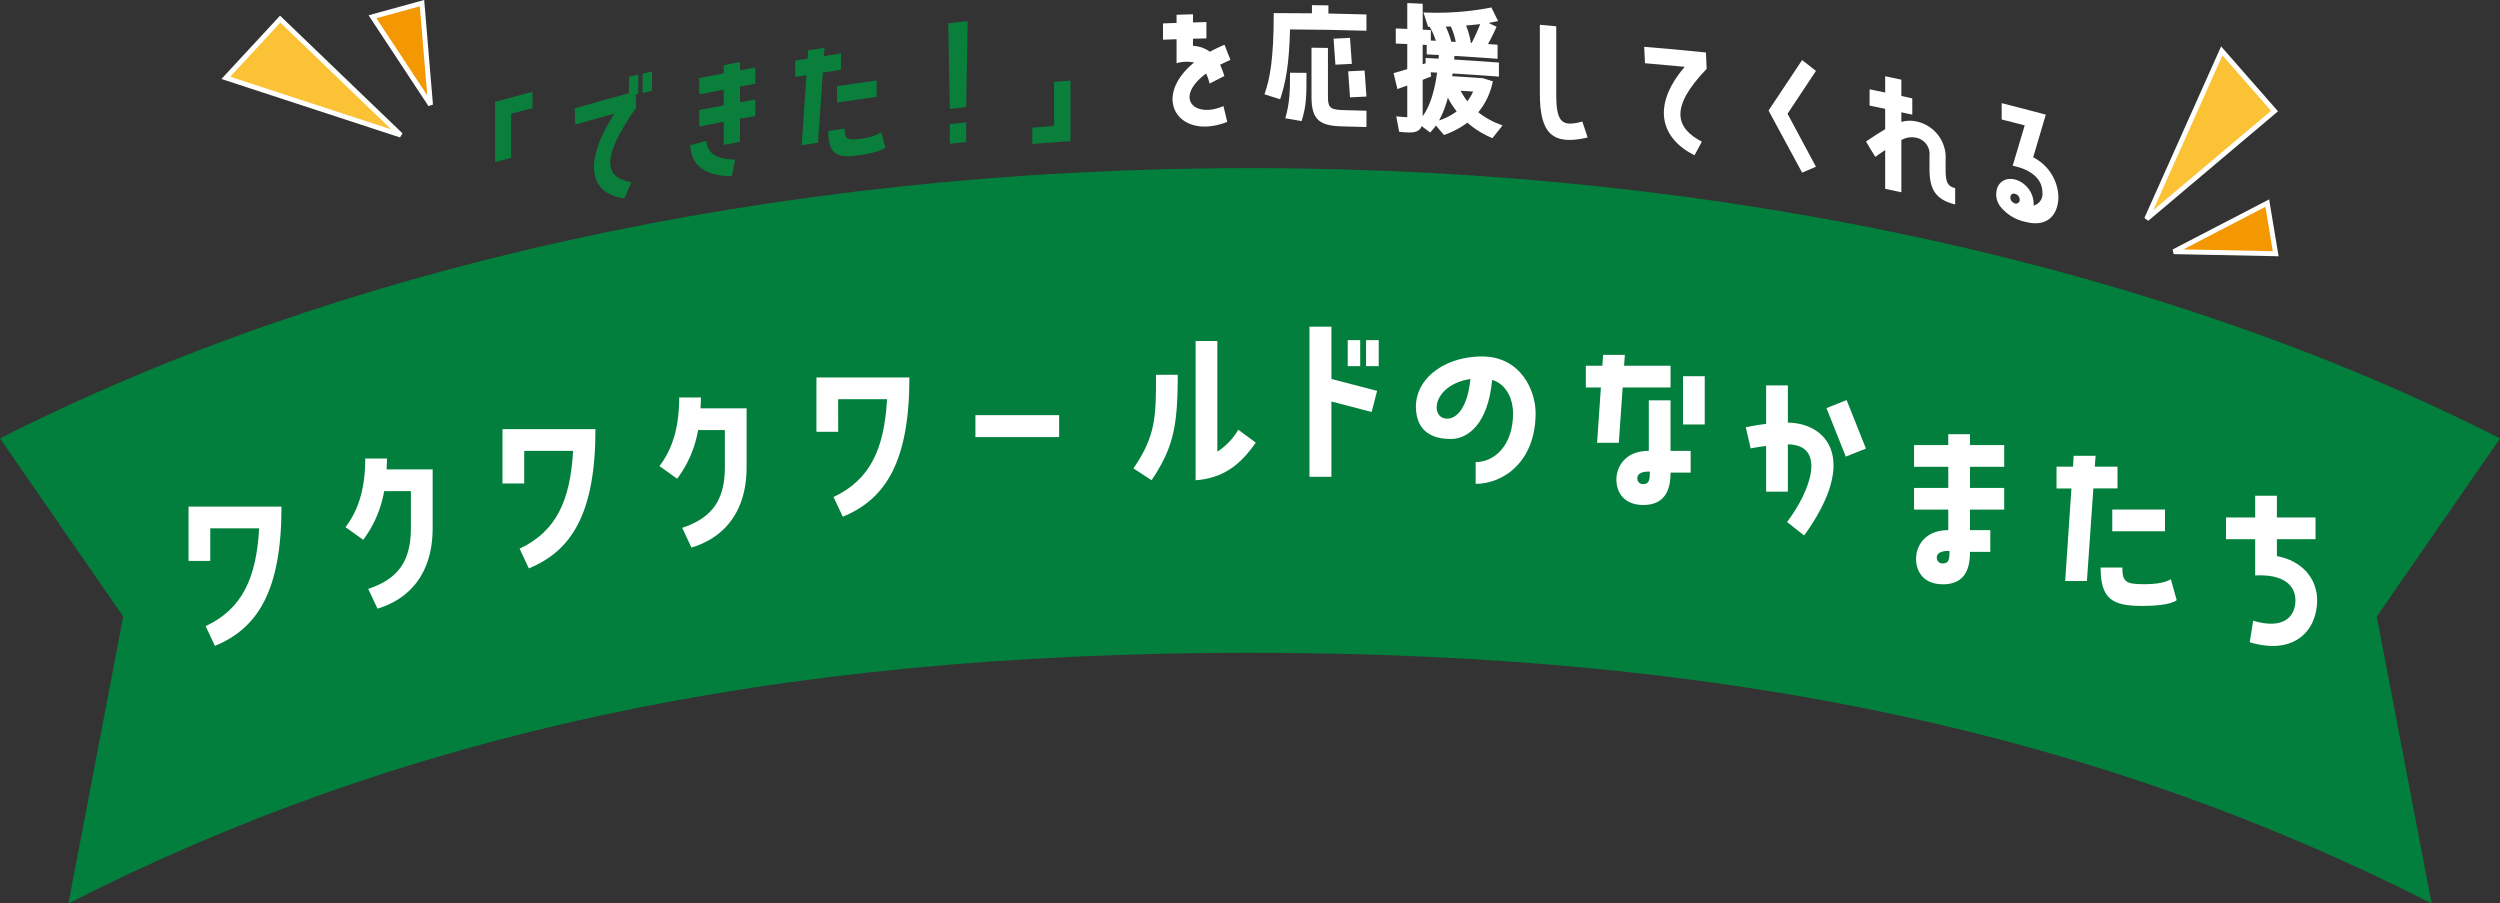 <svg xmlns="http://www.w3.org/2000/svg" xmlns:xlink="http://www.w3.org/1999/xlink" width="509.197" height="184.001" viewBox="0 0 509.197 184.001"><rect x="0" y="0" width="509.197" height="184.001" fill="#333333" stroke="none"/><defs><style>.a{fill:#027f3c;}.b{fill:none;}.c{clip-path:url(#a);}.d{clip-path:url(#b);}.e{fill:#fff;}.f{fill:#0a7f3c;}.g{fill:#fac234;}.h{fill:#f39800;}</style><clipPath id="a"><rect class="a" width="509.197" height="149.758"/></clipPath><clipPath id="b"><rect class="b" width="433.552" height="65.03" transform="translate(0 0)"/></clipPath></defs><g transform="translate(-120 -7000.999)"><g transform="translate(-579 7044.242)"><g class="c" transform="translate(699 -9)"><path class="a" d="M13.941,149.758C81.183,115.544,156.564,98.719,254.6,98.719s173.416,16.825,240.658,51.039L484.1,91.335,509.2,55.057C441.951,20.849,352.624,0,254.6,0S67.246,20.849,0,55.057L25.094,91.335Z"/></g></g><g transform="translate(158.401 7067.537)"><g class="d"><path class="e" d="M4.426,47.714H0V36.649H18.934c0,17.008-4.754,24.754-13.566,28.361L3.483,60.993c7.5-3.524,10.328-9.835,10.9-19.918H4.426Z"/><path class="e" d="M35.579,43.408l-3.606-2.582c2.909-3.812,4.016-8.443,4.016-13.976h4.426c0,.738-.041,1.475-.082,2.214h9.386V41.03c0,9.878-5.328,14.632-11.23,16.4L36.6,53.408c5.737-1.927,8.689-5.287,8.689-12.378V33.49H39.842a23.083,23.083,0,0,1-4.263,9.918"/><path class="e" d="M68.371,31.931H63.945V20.866H82.88c0,17.008-4.754,24.754-13.566,28.361L67.429,45.21c7.5-3.524,10.328-9.835,10.9-19.918H68.371Z"/><path class="e" d="M99.524,30.972,95.918,28.39c2.909-3.812,4.016-8.443,4.016-13.976h4.426c0,.738-.041,1.475-.081,2.214h9.385V28.594c0,9.878-5.328,14.632-11.23,16.395l-1.885-4.017c5.737-1.927,8.689-5.287,8.689-12.378v-7.54h-5.451a23.083,23.083,0,0,1-4.263,9.918"/><path class="e" d="M132.316,21.409H127.89V10.344h18.934c0,17.008-4.754,24.754-13.566,28.361l-1.885-4.017c7.5-3.524,10.328-9.835,10.9-19.918h-9.959Z"/><rect class="e" width="17.049" height="4.468" transform="translate(160.272 18.019)"/><path class="e" d="M196.146,31.277l-3.688-2.419c4.59-6.68,4.59-10.655,4.59-19.057h4.427c0,10.286-.82,14.754-5.329,21.476m17.665-10.288,3.565,2.623c-2.828,4.017-6.147,7.214-12.254,7.665V2.916h4.426V25.457a13.187,13.187,0,0,0,4.263-4.468"/><path class="e" d="M232.782,10.655l9.3,2.419-1.106,4.3-8.2-2.131V30.574h-4.467V0h4.467Zm5.861-2.623H236.1V2.745h2.541Zm3.771,0h-2.582V2.745h2.582Z"/><path class="e" d="M274.372,17.582c0,10-6.64,14.427-12.213,14.427V27.582c3.729,0,7.623-3.279,7.623-9.959,0-2.5-1.107-5.82-4.263-6.8-.82,8.976-4.918,12.05-8.4,12.05-3.2,0-6.147-1.066-6.926-4.673-1.435-6.679,4.836-12.131,13.279-12.131,7.91,0,10.9,7.009,10.9,11.517m-13.279-6.926c-7.787,1.188-8.361,8.073-4.714,8.073,1.8,0,4.1-2.007,4.714-8.073"/><path class="e" d="M286.891,23.649l.779-11.27H284.6V7.953h3.361l.164-2.214h4.426l-.164,2.214h9.467v4.426H292.1l-.779,11.27Zm14.959,1.639h4.1v4.427h-4.1c0,2.418-.451,6.6-5.532,6.6-4.058,0-5.492-2.7-5.492-5.163,0-2.582,1.762-5.862,6.6-5.862V15h4.426Zm-4.221,4.222c-1.762,0-2.541.45-2.541,1.393a1.116,1.116,0,0,0,1.23,1.148c1.229,0,1.311-.983,1.311-2.541m11.189-9.591h-4.426V10.083h4.426Z"/><path class="e" d="M329.069,42.532l-3.484-2.747c4.959-6.557,7.992-15.7.164-15.82V33.6h-4.427v-9.3c-1.8.2-3.155.491-3.155.491l-.984-4.3s1.762-.41,4.139-.7V11.957h4.427v7.582c7.746.082,14.672,7.255,3.32,22.993m8.647-27.583,3.934,9.877-4.1,1.64-3.934-9.878Z"/><path class="e" d="M362.844,24.111h6.968v4.426h-6.968v4.3h6.968v4.426h-6.968v4.18h4.14v4.426h-4.14c0,2.418-.409,6.6-5.491,6.6-4.058,0-5.492-2.705-5.492-5.164,0-2.582,1.762-5.861,6.557-5.861v-4.18h-6.967V32.841h6.967v-4.3h-6.967V24.111h6.967V21.9h4.426Zm-4.18,21.557c-1.762,0-2.582.451-2.582,1.394a1.13,1.13,0,0,0,1.271,1.148c1.229,0,1.311-.984,1.311-2.542"/><path class="e" d="M387.973,32.945,386.661,51.8h-4.427l1.271-18.852h-3.033V28.519h3.361l.123-2.214h4.468l-.165,2.214h4.632v4.426Zm15.779,18.483,1.188,4.263s-.984,1.189-7.008,1.189c-6.148,0-8.484-1.435-8.484-7.828h4.426c0,3.073.82,3.4,4.673,3.4,3.976,0,5.205-1.025,5.205-1.025m-11.927-14.18h10.737v4.426H391.825Z"/><path class="e" d="M433.552,55.748c0,5.942-4.468,11.312-13.73,8.525l.7-4.385c6.189,1.884,8.608-.861,8.608-4.14,0-3.2-2.582-5.369-8.2-5.082V43.289h-5.943V38.863h5.943V34.436h4.425v4.427h7.869v4.426h-7.869v3.443c5,.9,8.2,4.466,8.2,9.016"/></g></g><g transform="translate(-1897.831 7.271)"><g transform="translate(909.517 687)"><path class="e" d="M177.707,14.567c-.5.194-1.074.436-1.679.655v8.443c0,1.721-.634,2.181-2.342,2.1-.441-.02-.965-.042-1.35-.086l-.358-1.927c.413.045.936.067,1.294.083.606.026.8-.075.8-.539V15.949c-.8.293-1.57.56-2.176.781l-.5-2.042c.689-.191,1.653-.478,2.673-.788V7.781q-1.172-.052-2.342-.1V5.795q1.17.048,2.342.1V.623l1.956.091V5.987q.825.04,1.653.083V7.954l-1.653-.082v5.41c.523-.165,1.019-.333,1.46-.474q.11.88.219,1.76m12.938,12.222a17.964,17.964,0,0,1-4.9-3.206,16.074,16.074,0,0,1-4.6,2.59L179.8,24.6a13.615,13.615,0,0,0,4.6-2.435,17.585,17.585,0,0,1-2.836-4.679c-.66,3.132-1.707,6.1-3.5,8.088q-.853-.644-1.708-1.288c2.369-2.452,3.388-6.765,3.883-10.671q-1.211-.067-2.423-.13V11.814q1.3.065,2.589.138c.055-.679.11-1.332.138-1.932q-1.252-.071-2.506-.136V8.218q1.02.053,2.038.109a13.041,13.041,0,0,0-1.294-3.376l1.653-.566a16.247,16.247,0,0,1,1.4,3.521l-1.377.441q3.249.181,6.5.4a40.139,40.139,0,0,0,2.036-4.532q.949.448,1.9.9c-.5,1.084-1.183,2.454-1.954,3.767q1.17.081,2.338.168v1.667q-4.36-.32-8.724-.58c-.055.626-.11,1.251-.165,1.931q4.584.27,9.165.61v1.667q-4.677-.346-9.357-.62c-.084.567-.167,1.137-.248,1.733q3.4.2,6.8.434c.487.153.973.3,1.459.458a13.316,13.316,0,0,1-3.109,5.959,16.17,16.17,0,0,0,4.815,2.883l-1.266,1.6m.467-23.545a69.586,69.586,0,0,1-12.965.991q-.276-.848-.55-1.694a60.5,60.5,0,0,0,12.69-.968l.825,1.671m-7.1,5.012a13.292,13.292,0,0,0-1.073-3.617q.839-.25,1.679-.5a15.445,15.445,0,0,1,1.155,3.624l-1.762.49m-.605,8.952a13.873,13.873,0,0,0,2.313,3.725,10.616,10.616,0,0,0,2.036-3.446q-2.174-.146-4.35-.279" transform="translate(1221.46 6307.348)"/><path class="e" d="M190.825,27.521l-.422-.188a18.581,18.581,0,0,1-4.68-2.97,16.965,16.965,0,0,1-4.365,2.368l-.391.147-.271-.317-.665-.778-.683-.8-.032-.037a10.335,10.335,0,0,1-.81,1.023l-.365.4-.435-.329-1.294-.976c-.34.9-1.106,1.3-2.391,1.3-.114,0-.236,0-.362-.009h-.009c-.459-.02-.978-.043-1.381-.089l-.438-.05-.08-.433-.358-1.927-.146-.787.8.086c.372.04.849.062,1.2.077l.06,0c.069,0,.131,0,.178,0V16.8l-.521.186c-.309.11-.6.213-.857.307l-.625.227-.789-3.248.556-.154c.529-.146,1.263-.362,2.236-.656V8.35l-1.771-.076-.57-.024V5.175l.62.026,1.722.073V0l.622.028,1.957.091.567.027V5.42l1.089.055.564.029v2.13l1.016.054a12.336,12.336,0,0,0-1.029-2.443l-.237-.418-.314-.007-.144-.444q-.269-.827-.537-1.652l-.261-.807.848.029c.483.017,1.006.025,1.554.025A57.873,57.873,0,0,0,190.154.993l.46-.107.209.423.41.831.414.84.339.688-.751.157c-.365.076-.767.15-1.2.221l1.115.53.529.252-.243.533c-.281.616-.813,1.735-1.51,2.993l1.4.1.551.041v2.86l-.639-.047c-2.745-.2-5.48-.385-8.139-.545q-.032.365-.064.744c2.847.171,5.726.364,8.566.574l.551.041v2.86l-.639-.047c-2.919-.216-5.877-.414-8.8-.587-.025.174-.052.359-.079.551,2.055.122,4.124.255,6.161.4l.07,0,.444.139,1.083.341.529.168-.13.539a14.042,14.042,0,0,1-2.84,5.752,15.653,15.653,0,0,0,4.181,2.395l.754.291-.5.634-1.266,1.6Zm-5.056-4.727.382.354a17.186,17.186,0,0,0,4.318,2.906l.486-.614a16.684,16.684,0,0,1-4.249-2.683l-.46-.4.411-.45a12.652,12.652,0,0,0,2.829-5.16l-.54-.169-.311-.1c-2.223-.154-4.484-.3-6.722-.429l-.309-.018.507,1.222a17.024,17.024,0,0,0,2.739,4.522l.391.46-.466.384a13.874,13.874,0,0,1-3.957,2.252l.117.136.391.458a15.2,15.2,0,0,0,4.041-2.342Zm-12.931,2.336c.284.019.6.033.864.045h.01c.11,0,.214.007.309.007a1.583,1.583,0,0,0,1.123-.275,1.846,1.846,0,0,0,.288-1.242V14.8l.393-.142c.41-.148.8-.3,1.181-.457l.052-.021L177,13.719l-.015-.122c-.251.082-.51.167-.779.252l-.775.245V7.248l.624.03,1.029.05V6.635L176,6.581l-.566-.027V1.281l-.766-.035V6.519l-.622-.028c-.534-.024-1.091-.049-1.72-.075v.694l1.773.077.569.025v7.13l-.422.128c-.873.265-1.577.475-2.132.635l.2.842.239-.085c.421-.15.857-.3,1.31-.471l.8-.293v8.2c0,.755-.415,1.138-1.232,1.138-.058,0-.119,0-.188,0l-.06,0c-.144-.006-.309-.014-.482-.023Zm4.394-.934.743.56a17.7,17.7,0,0,0,3.005-7.4l.305-1.448.073-.536c.089-.651.18-1.272.249-1.74l.08-.539.544.032c2.9.17,5.829.362,8.727.574v-.473c-2.858-.209-5.75-.4-8.605-.569l-.607-.036.049-.606c.054-.668.109-1.293.162-1.9l.054-.614.577.034c2.64.156,5.36.336,8.094.534V9.6c-.644-.047-1.232-.089-1.785-.127l-.958-.066.486-.828c.717-1.222,1.3-2.389,1.678-3.182l-.781-.371c-.464,1.182-1.14,2.652-1.838,3.993l-.179.345-.388-.026c-2.082-.138-4.13-.264-6.094-.375h0l-.783-.044-1.409-.076V9.32c.718.038,1.347.072,1.945.106l.588.033-.027.588c-.026.561-.074,1.156-.126,1.786l-.06.744-.579-.032c-.643-.035-1.3-.071-1.961-.106v.475l1.861.1.638.035-.08.634C180.211,18.576,179.032,22.025,177.232,24.2Zm4.516-4.916a19.957,19.957,0,0,1-1.791,4.638,13.189,13.189,0,0,0,3.595-1.851A17.942,17.942,0,0,1,181.748,19.28Zm-5.125-3.644v7.408c1.407-1.913,2.375-4.835,2.943-8.874l-1.318-.07.049.394.058.46-.431.169-.474.188C177.193,15.413,176.913,15.525,176.623,15.636Zm0-7.139v3.967l.081-.026.519-.169v-1.08l.625.032c.67.034,1.347.07,2.013.106.02-.255.039-.5.056-.745l-1.909-.1-.564-.029V8.538Zm9.812-.383.173.011a40.537,40.537,0,0,0,1.725-3.838c-.9.111-1.874.209-2.88.291a15.383,15.383,0,0,1,.908,3.09Zm-3.993-.249.916.055a12.952,12.952,0,0,0-.958-3.03l-.055-.119q-.515.022-1.026.038a16.6,16.6,0,0,1,1.1,2.95ZM179.629,5.29a14.192,14.192,0,0,1,.9,2.41l.575-.184a16.353,16.353,0,0,0-.966-2.4Zm4.122-.271a14.525,14.525,0,0,1,.74,2.486l.594-.165a15.652,15.652,0,0,0-.8-2.479Zm-5.168-1.371c.219,0,.444,0,.673,0a72.842,72.842,0,0,0,10.978-.846l-.068-.138-.205-.415a62.029,62.029,0,0,1-10.788.909c-.255,0-.506,0-.749-.005Zm7.133,18.2-.448-.525a14.371,14.371,0,0,1-2.41-3.884l-.362-.878.948.057c1.31.079,2.734.17,4.354.279l.785.053-.265.741a11.156,11.156,0,0,1-2.148,3.637Zm-1.353-3.981a13.227,13.227,0,0,0,1.359,2.13,9.891,9.891,0,0,0,1.177-1.966C186,17.966,185.157,17.912,184.362,17.863Z" transform="translate(1221.46 6307.348)"/><path class="f" d="M11.455,17.853q3.8-1.041,7.617-2.031v3.32q-2.179.565-4.355,1.147v8.976q-1.632.436-3.262.882Z" transform="translate(1197.702 6309.605)"/><path class="f" d="M36.624,13.266q.944-.212,1.889-.42V16.78L38,16.895q.045,1.342.091,2.684c-7.61,10.785-6.118,14.327-.975,15.186q-.715,1.65-1.43,3.3c-6.6-.856-8.909-6.566-2.009-17.281q-4,1.087-7.992,2.229-.06-1.645-.122-3.291,5.523-1.594,11.065-3.082Zm4.693,2.9q-.961.207-1.92.418V12.651q.96-.21,1.92-.418Z" transform="translate(1199.797 6309.072)"/><path class="f" d="M55.209,30.415q-.338,1.692-.674,3.384c-3.889-.076-8.136-1.065-8.5-6.277q1.65-.472,3.3-.934c.276,3.265,3.211,3.766,5.876,3.827m.98-18.2q1.563-.288,3.125-.567v3.32q-1.563.279-3.125.567v3.2q1.563-.288,3.125-.567v3.35q-1.563.279-3.125.567v4.7q-1.654.3-3.307.618v-4.7q-2.495.474-4.985.969v-3.35q2.489-.5,4.985-.969v-3.2q-2.495.475-4.985.969V13.808q2.489-.5,4.985-.969v-1.66q1.652-.315,3.307-.619Z" transform="translate(1202.838 6308.824)"/><path class="f" d="M70.3,13.052q-.493,7.146-.984,14.292-1.659.262-3.318.531.475-7.148.952-14.294-1.137.183-2.273.37V10.632q1.259-.208,2.519-.41.047-.837.092-1.675,1.675-.269,3.35-.527-.062.839-.123,1.679,1.737-.269,3.475-.527v3.319q-1.847.276-3.69.56M82.149,25.2q.448,1.538.894,3.077s-.741.979-5.266,1.617c-4.617.66-6.368-.132-6.369-4.932q1.661-.253,3.322-.5c0,2.307.616,2.457,3.509,2.044,2.986-.42,3.912-1.307,3.911-1.308m-8.957-9.361q4.03-.6,8.064-1.154V18q-4.035.551-8.064,1.155Z" transform="translate(1205.608 6308.446)"/><path class="f" d="M92.126,21.168q-.153-8.728-.309-17.457,1.976-.221,3.953-.427-.155,8.761-.309,17.522-1.668.176-3.335.362m3.335,6.74q-1.668.176-3.335.361v-4q1.668-.184,3.335-.361Z" transform="translate(1209.639 6307.743)"/><path class="f" d="M114.5,13.842v12.3q-3.885.272-7.768.593v-3.32q2.21-.183,4.424-.349V14.084q1.671-.126,3.343-.242" transform="translate(1211.854 6309.311)"/><path class="e" d="M142.208,20.771l.775,3.214c-9.77,3.877-15.658-4.8-6.76-12.083a7.272,7.272,0,0,0-3.565.14V7.155q-1.38.047-2.76.1V3.935q1.38-.052,2.76-.1V2.175q1.673-.057,3.348-.1v1.66q1.364-.038,2.729-.071v3.32q-1.364.031-2.729.071V8.5a6.468,6.468,0,0,1,3.442,1.2c.9-.481,1.892-.962,2.977-1.413l1.209,3.085c-.775.319-1.457.67-2.109.989a16.631,16.631,0,0,1,.868,2.29q-1.5.763-3.008,1.536a9.813,9.813,0,0,0-.713-2.043c-6.636,4.95-2.388,9.2,3.535,6.628" transform="translate(1215.296 6307.563)"/><path class="e" d="M160.912,2.163q3.876.067,7.753.185V5.667q-7.782-.236-15.569-.27c-.186,7.591-.961,11.029-2.016,14.226q-1.6-.508-3.194-1.01c1.053-2.986,1.892-6.829,1.892-16.542q3.892,0,7.785.042V.454q1.675.019,3.349.048V2.163M153.1,14.218q1.675.009,3.35.025c0,4.856,0,6.577-.992,9.827q-1.661-.291-3.319-.572c.868-3.1.961-5.191.961-9.28m11.289,7.626q2.14.05,4.279.115v3.32q-2.388-.074-4.776-.126c-4.621-.1-6.419-1.182-6.419-5.982V9.12q1.675.021,3.349.049V19.221c0,2.307.651,2.558,3.566,2.623m1.3-9.435q-1.675.079-3.349.17-.186-2.648-.371-5.295,1.673-.091,3.348-.172l.372,5.3m2.6,1.362.372,5.3q-1.675.072-3.349.154-.186-2.648-.371-5.3,1.673-.081,3.348-.155" transform="translate(1217.968 6307.323)"/><path class="e" d="M196.727,17.955V3.938q1.669.148,3.339.307V18.261c0,5.844,1.392,6.426,5.315,5.384q.541,1.625,1.081,3.249c-7.166,1.684-9.736-.786-9.735-8.94" transform="translate(1225.223 6307.84)"/><path class="e" d="M227.952,12.34c-7.7,7.97-6.218,12.059-.984,14.825q-.739,1.385-1.478,2.77c-6.681-3.3-8.994-9.86-2-18.02q-4.049-.393-8.1-.732-.078-1.669-.154-3.34,6.29.51,12.567,1.153.078,1.671.154,3.342" transform="translate(1227.971 6308.42)"/><path class="e" d="M246.94,12.4q-2.894,4.352-5.792,8.732,2.9,5.379,5.792,10.787-1.409.6-2.819,1.207-3.416-6.349-6.838-12.658,3.421-5.156,6.838-10.274,1.409,1.1,2.819,2.205" transform="translate(1231.247 6308.769)"/><path class="e" d="M272.726,35.846v3.32c-4.683-1.095-5.233-3.969-5.232-7.57V29.29a3.4,3.4,0,0,0-2.681-3.7,4.3,4.3,0,0,0-3.047.471V36.694q-1.647-.355-3.294-.7v-7.9c-.61.4-1.282.869-2.015,1.394q-.948-1.563-1.894-3.123c1.528-1.043,2.809-1.853,3.909-2.513V19.7q-1.587-.333-3.175-.657v-3.32q1.587.326,3.175.658v-3.32q1.647.346,3.294.7v3.32q1.113.239,2.225.485v3.319q-1.111-.245-2.225-.484V22.37a6.145,6.145,0,0,1,3.047-.1,7.477,7.477,0,0,1,5.967,7.776v1.814c0,2.46.212,3.583,1.946,3.99" transform="translate(1233.814 6309.195)"/><path class="e" d="M290.323,36.857c0,3.631-2.171,6.342-6.679,5.162a8.869,8.869,0,0,1-5.178-3.173,4.085,4.085,0,0,1-.575-3.8c.727-1.847,2.909-2.341,4.905-1.084a5.219,5.219,0,0,1,2.481,4.739,2.478,2.478,0,0,0,1.784-2.722c0-2.4-1.9-4.545-6.051-5.4q1.227-4.112,2.452-8.219-2.345-.612-4.693-1.2V17.835q4.5,1.135,8.986,2.342-1.284,4.343-2.569,8.691a9.371,9.371,0,0,1,5.136,7.989m-8.495-.413c-.515-.317-1.06-.21-1.242.265a1.238,1.238,0,0,0,.577,1.408.8.8,0,0,0,1.24-.294,1.238,1.238,0,0,0-.575-1.379" transform="translate(1237.244 6309.904)"/><rect class="b" width="336.983" height="53.987" transform="translate(1196 6307.255)"/></g><g transform="translate(2455.054 7004.097)"><path class="g" d="M510.77,34.229,526.076,0,536.817,12.25Z" transform="translate(-510.77 0)"/><path class="e" d="M511.092,34.611l-.779-.586L525.938-.916,537.529,12.3ZM526.214.916l-14.1,31.52L536.105,12.2Z" transform="translate(-510.77 0)"/><path class="h" d="M519.193,57.19,538.245,47.3l1.713,10.313Z" transform="translate(-513.672 -16.3)"/><path class="e" d="M540.55,58.126l-21.367-.436-.22-.944L538.626,46.54Zm-19.386-1.4,18.2.372-1.5-9.04Z" transform="translate(-513.672 -16.3)"/></g><g transform="translate(2063.831 6994.369)"><path class="g" d="M35.635,33.993,0,22.328,11.066,10.372Z" transform="translate(0 -7.113)"/><path class="e" d="M35.479,34.468-.9,22.561l11.942-12.9L35.982,33.632ZM.9,22.1,33.711,32.837,11.087,11.086Z" transform="translate(0 -7.113)"/><path class="h" d="M57.391,26.1,45.573,8.175,55.653,5.4Z" transform="translate(-15.704 -5.399)"/><path class="e" d="M56.973,26.371l-12.2-18.5L56.1,4.758l1.788,21.3Zm-10.6-17.9L56.728,24.183,55.205,6.041Z" transform="translate(-15.704 -5.399)"/></g></g></g></svg>